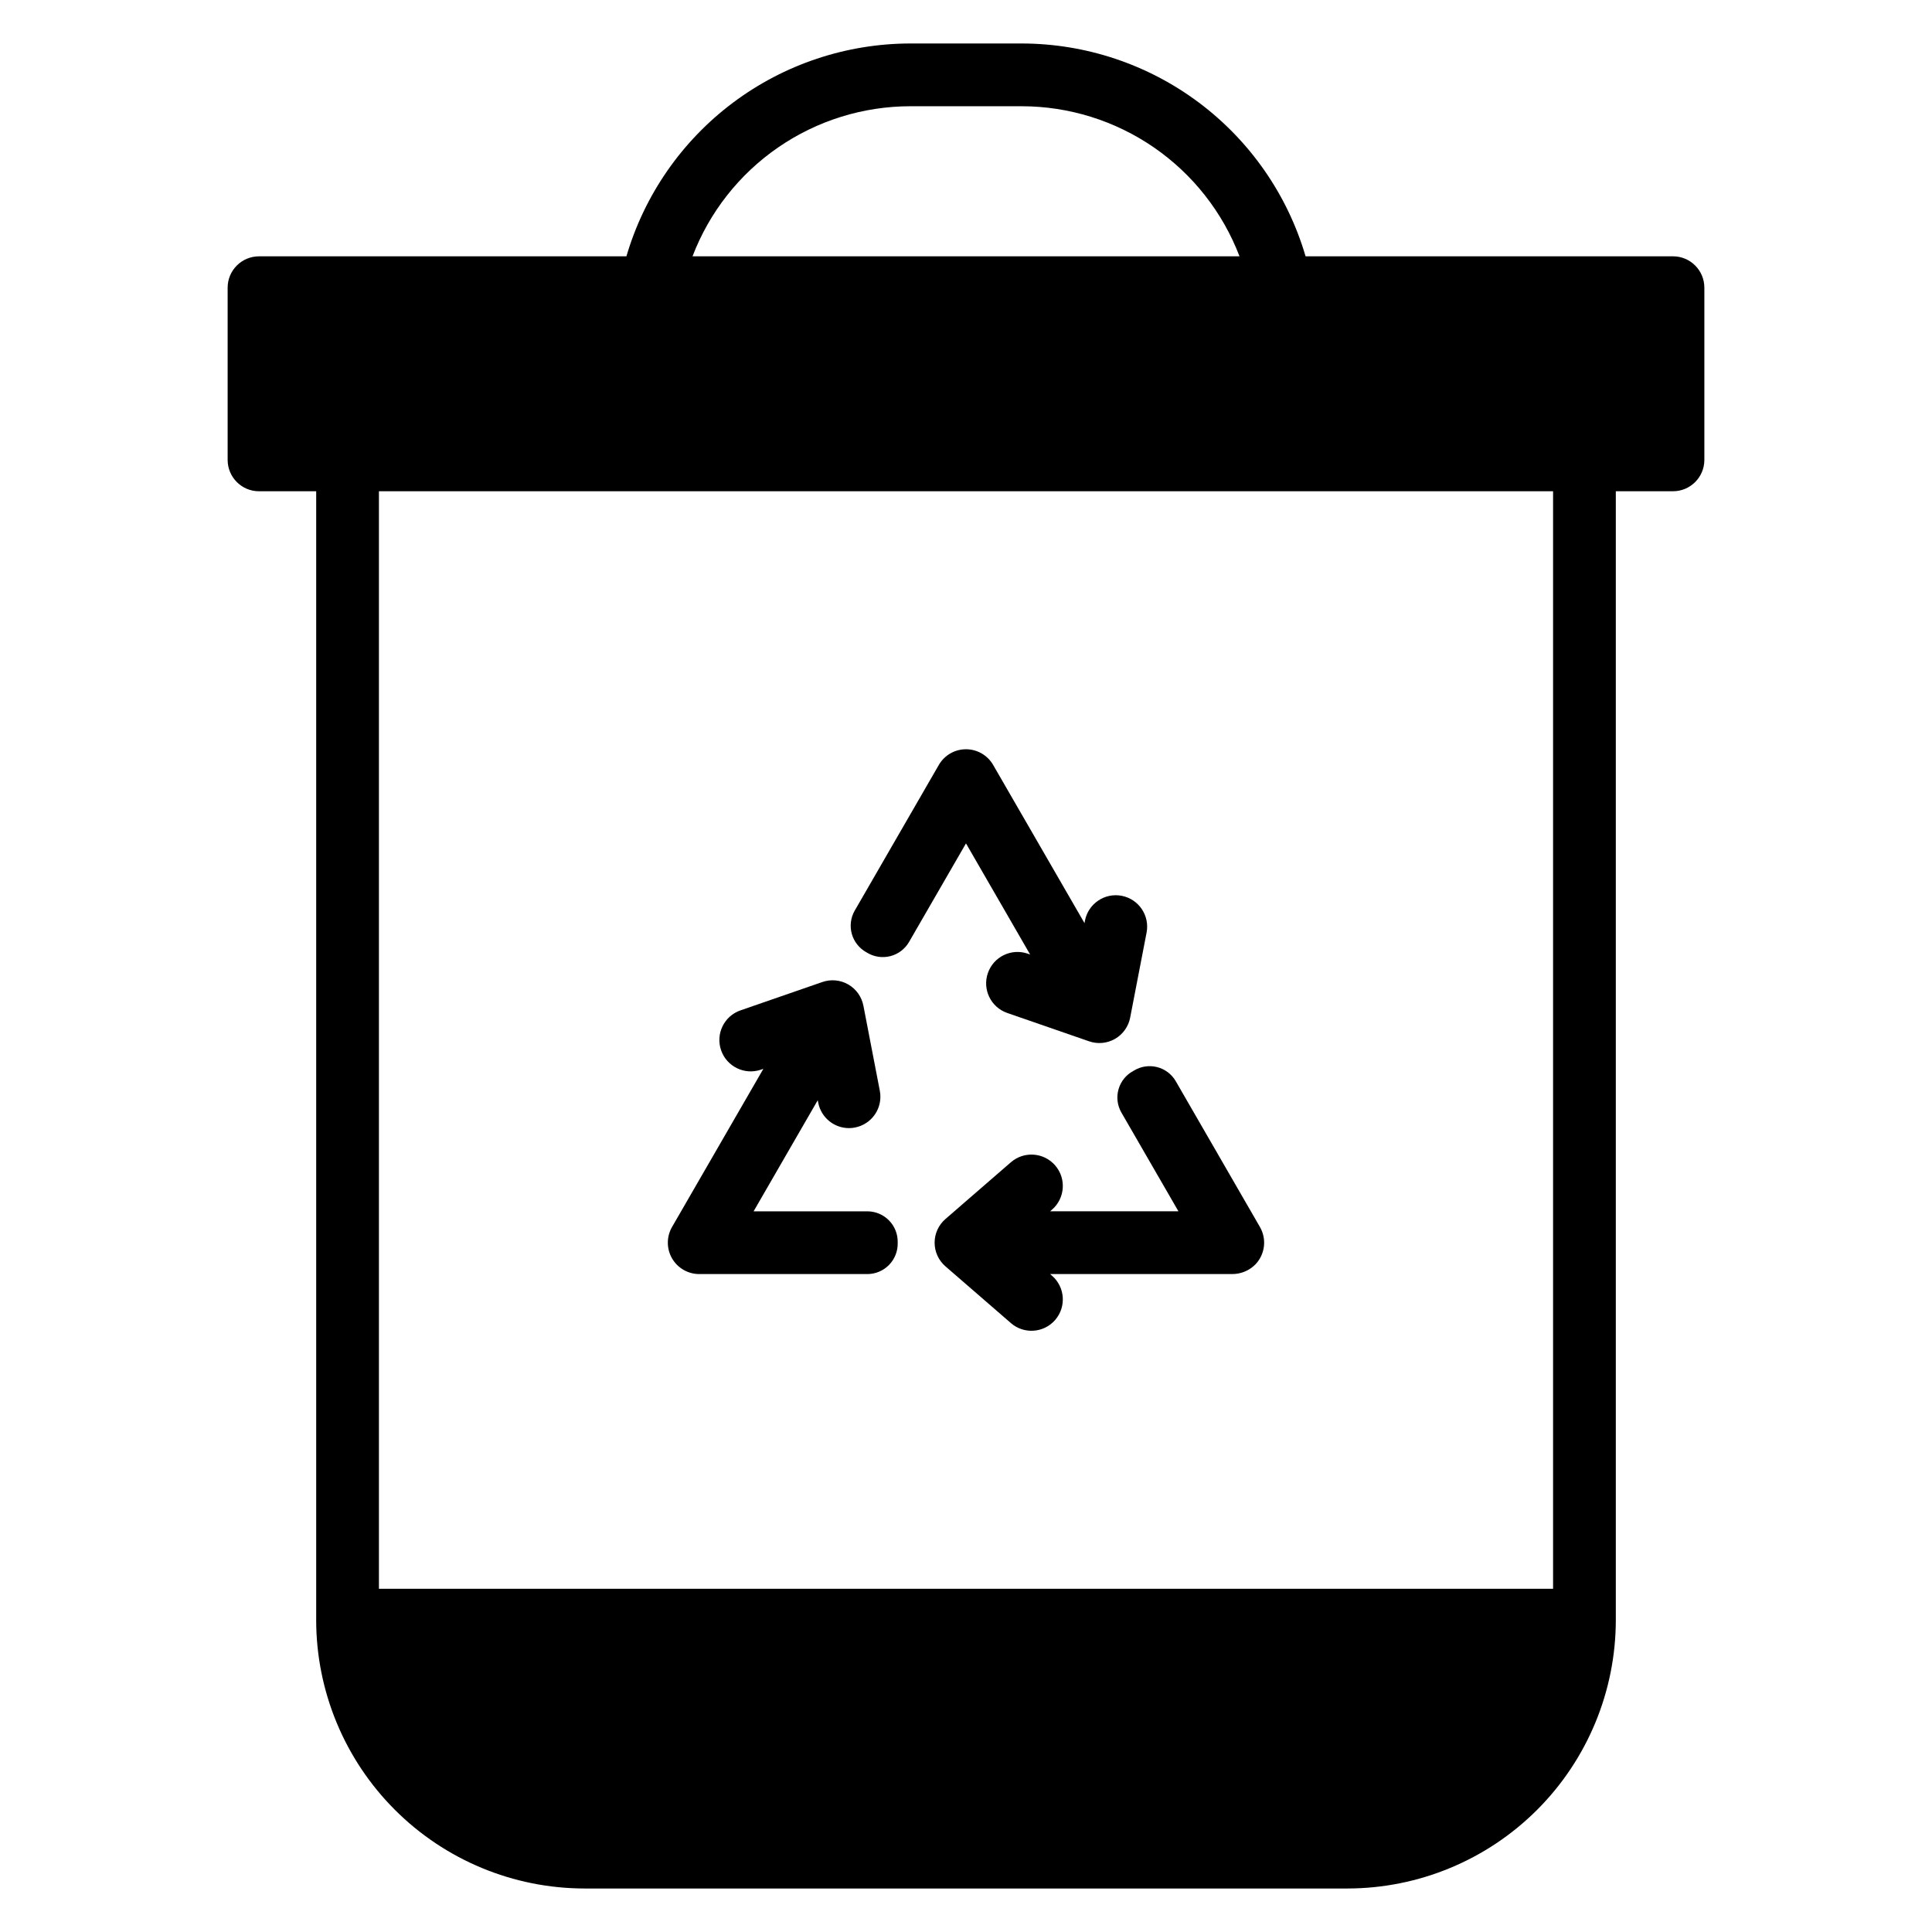 <?xml version="1.0" encoding="UTF-8"?>
<!-- Uploaded to: SVG Repo, www.svgrepo.com, Generator: SVG Repo Mixer Tools -->
<svg fill="#000000" width="800px" height="800px" version="1.1" viewBox="144 144 512 512" xmlns="http://www.w3.org/2000/svg">
 <g>
  <path d="m587.36 211.93h-97.367c-4.769-16.262-14.672-30.543-28.23-40.711-13.559-10.164-30.043-15.672-46.988-15.695h-29.547c-16.949 0.023-33.43 5.531-46.988 15.695-13.559 10.168-23.465 24.449-28.234 40.711h-97.363c-4.594 0-8.316 3.723-8.316 8.312v45.633c0 4.594 3.723 8.316 8.316 8.316h15.152v299.17l-0.004-0.004c0.023 18.855 7.523 36.93 20.855 50.262 13.328 13.332 31.406 20.832 50.258 20.852h202.19c18.852-0.02 36.93-7.519 50.262-20.852 13.332-13.332 20.828-31.406 20.852-50.262v-299.17h15.152c4.59 0 8.312-3.723 8.312-8.316v-45.633c0-4.59-3.723-8.312-8.312-8.312zm-202.13-39.777h29.547c12.512 0.016 24.727 3.824 35.027 10.926 10.305 7.102 18.211 17.16 22.68 28.852h-144.96c4.465-11.691 12.371-21.75 22.676-28.852 10.301-7.102 22.516-10.91 35.031-10.926zm170.35 392.89-311.16 0.004v-290.86h311.16z"/>
  <path d="m444.43 427.76-0.152 0.086c-1.879 1.023-3.269 2.762-3.856 4.82-0.59 2.059-0.324 4.266 0.734 6.129l15.141 26.215h-34.004l0.5-0.441c3.465-3.008 3.84-8.254 0.836-11.723-3.008-3.469-8.258-3.844-11.727-0.836l-17.344 15.035c-1.824 1.574-2.875 3.867-2.875 6.277 0 2.414 1.051 4.707 2.875 6.281l17.344 15.035c3.469 3.008 8.719 2.633 11.727-0.836 3.004-3.469 2.629-8.719-0.836-11.723l-0.5-0.441h48.156-0.004c2.375 0.035 4.656-0.91 6.305-2.613 2.516-2.676 2.981-6.68 1.145-9.859l-22.336-38.688c-1.086-1.844-2.871-3.176-4.949-3.695-2.074-0.52-4.277-0.184-6.106 0.93z"/>
  <path d="m329.31 481.64h44.609c2.152-0.02 4.207-0.898 5.707-2.445s2.32-3.629 2.273-5.781v-0.176c0.047-2.152-0.773-4.234-2.273-5.781s-3.555-2.426-5.707-2.445h-30.207l17-29.445 0.129 0.656h-0.004c0.754 3.906 4.172 6.734 8.148 6.738 0.535 0.004 1.062-0.051 1.586-0.156 2.164-0.414 4.078-1.676 5.312-3.5 1.238-1.824 1.699-4.066 1.281-6.231l-4.352-22.547-0.004-0.004c-0.453-2.367-1.914-4.418-4-5.625-2.09-1.207-4.598-1.445-6.875-0.652l-21.695 7.512h-0.004c-4.336 1.5-6.637 6.234-5.133 10.574 1.5 4.336 6.234 6.637 10.574 5.137l0.625-0.215-24.203 41.914c-1.484 2.574-1.484 5.746 0.004 8.32 1.488 2.57 4.234 4.156 7.207 4.152z"/>
  <path d="m373.61 396.37 0.09 0.051 0.074 0.043 0.004 0.004c1.836 1.117 4.047 1.453 6.133 0.93 2.086-0.527 3.879-1.863 4.969-3.719l15.117-26.172 17 29.445-0.625-0.215c-4.34-1.504-9.074 0.797-10.574 5.137-1.504 4.336 0.797 9.07 5.133 10.574l21.695 7.512h0.004c2.277 0.789 4.789 0.551 6.879-0.656 2.086-1.207 3.547-3.266 4-5.633l4.352-22.539c0.863-4.508-2.09-8.863-6.594-9.734-4.508-0.867-8.867 2.078-9.742 6.586l-0.117 0.656-24.211-41.918c-1.484-2.574-4.231-4.16-7.199-4.16-2.973 0-5.715 1.586-7.199 4.16l-22.312 38.645c-1.059 1.871-1.324 4.09-0.738 6.156 0.59 2.066 1.98 3.812 3.863 4.848z"/>
 </g>
</svg>